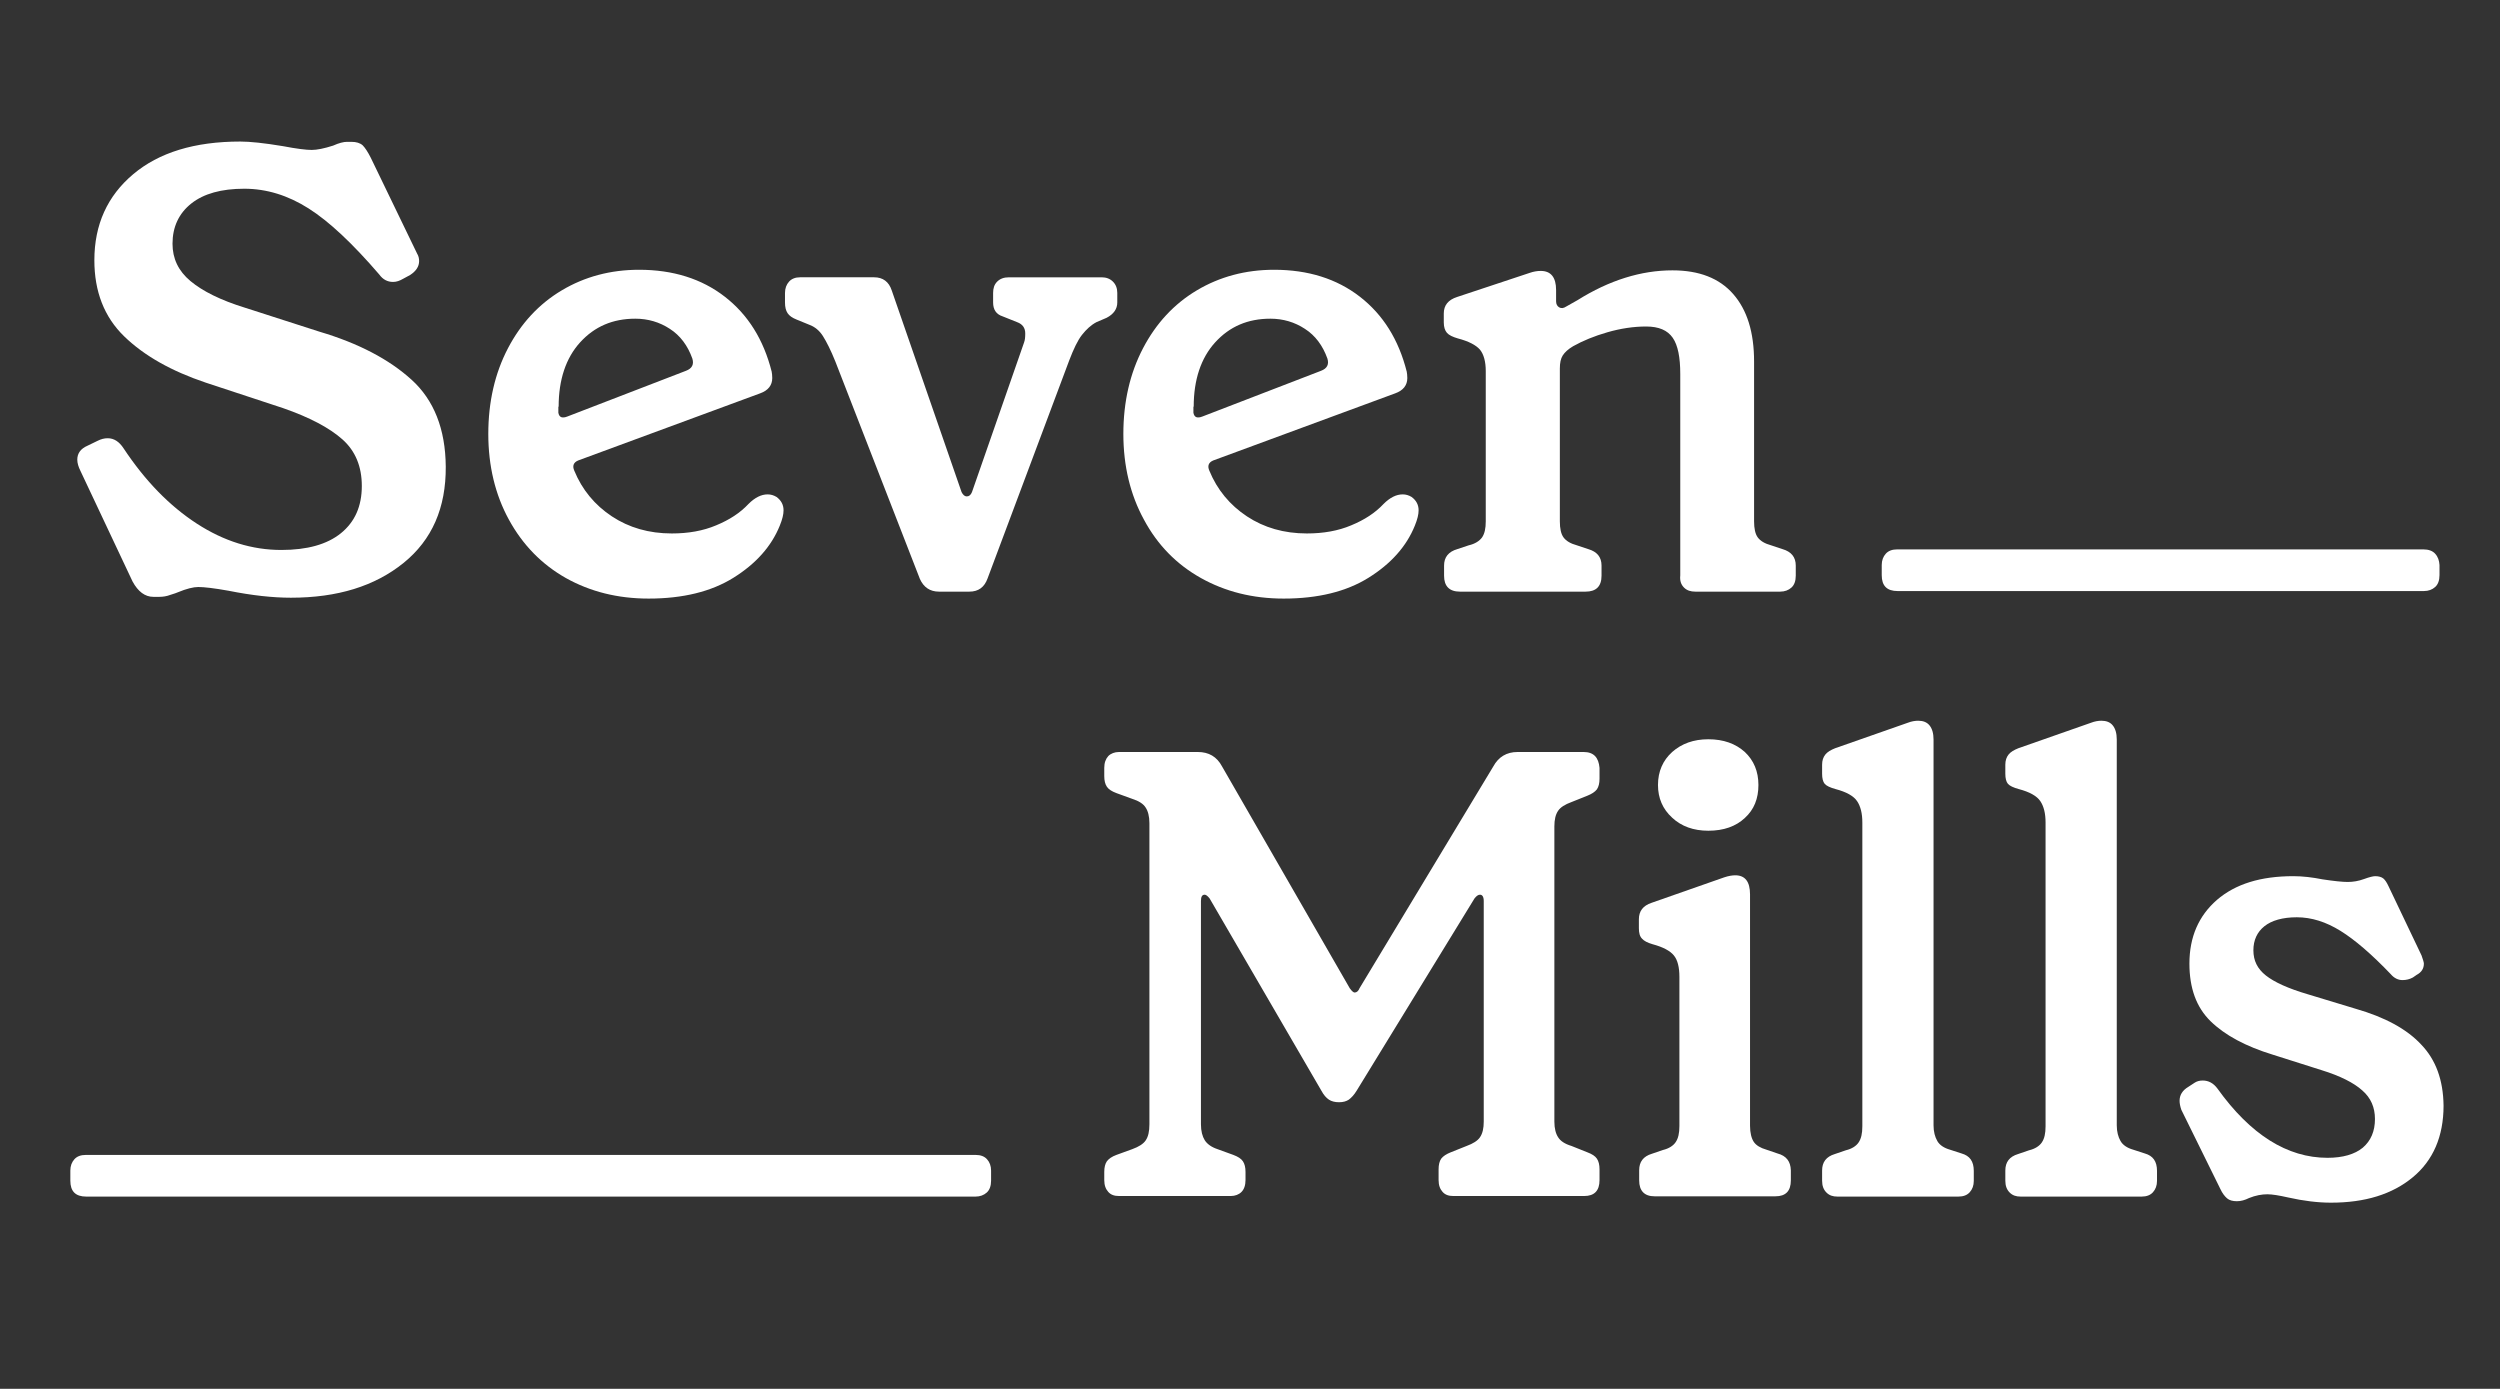<?xml version="1.0" encoding="utf-8"?>
<!-- Generator: Adobe Illustrator 27.3.1, SVG Export Plug-In . SVG Version: 6.00 Build 0)  -->
<svg version="1.1" id="Layer_1" xmlns="http://www.w3.org/2000/svg" xmlns:xlink="http://www.w3.org/1999/xlink" x="0px" y="0px"
	 viewBox="0 0 86.37 47.98" style="enable-background:new 0 0 86.37 47.98;" xml:space="preserve">
<rect x="0" y="0" width="86.37" height="47.98" fill="#333333" stroke="none"/>
<style type="text/css">
	.st0{fill:#FFFFFF;}
</style>
<g>
	<path class="st0" d="M4.58,20.09c0.19,0.35,0.43,0.53,0.72,0.53h0.2c0.13,0,0.26-0.02,0.39-0.07c0.13-0.04,0.22-0.07,0.26-0.09
		c0.29-0.12,0.53-0.18,0.7-0.18c0.2,0,0.55,0.04,1.05,0.13c0.8,0.16,1.52,0.24,2.15,0.24c1.61,0,2.9-0.4,3.89-1.2
		c0.99-0.8,1.47-1.91,1.46-3.33c-0.01-1.3-0.41-2.3-1.18-3c-0.77-0.7-1.83-1.26-3.18-1.66l-2.58-0.83C7.62,10.37,7,10.06,6.58,9.71
		S5.96,8.93,5.96,8.42c0-0.58,0.22-1.05,0.65-1.39c0.43-0.34,1.04-0.51,1.83-0.51c0.77,0,1.51,0.23,2.22,0.68
		c0.71,0.45,1.52,1.21,2.44,2.28c0.13,0.18,0.29,0.26,0.48,0.26c0.12,0,0.23-0.04,0.35-0.11l0.24-0.13c0.2-0.13,0.31-0.29,0.31-0.48
		c0-0.09-0.02-0.18-0.07-0.26l-1.6-3.31c-0.1-0.2-0.2-0.35-0.28-0.43c-0.09-0.08-0.22-0.12-0.39-0.12h-0.15
		c-0.12,0-0.28,0.04-0.48,0.13c-0.31,0.1-0.56,0.15-0.74,0.15c-0.19,0-0.52-0.04-0.99-0.13C9.12,4.94,8.63,4.89,8.3,4.89
		c-1.58,0-2.81,0.38-3.7,1.13C3.71,6.77,3.26,7.76,3.26,8.99c0,1.08,0.34,1.96,1.03,2.63c0.69,0.67,1.63,1.2,2.82,1.6l2.67,0.88
		c0.92,0.32,1.6,0.68,2.05,1.08c0.45,0.4,0.67,0.94,0.67,1.61c0,0.7-0.24,1.24-0.72,1.63c-0.48,0.39-1.17,0.58-2.06,0.58
		c-1.01,0-1.98-0.3-2.92-0.91c-0.94-0.61-1.78-1.47-2.53-2.6c-0.15-0.23-0.33-0.35-0.55-0.35c-0.12,0-0.23,0.03-0.35,0.09L3.02,15.4
		c-0.23,0.1-0.35,0.26-0.35,0.48c0,0.12,0.04,0.25,0.11,0.39L4.58,20.09z"/>
	<path class="st0" d="M19.55,19.97c0.84,0.47,1.79,0.71,2.86,0.71c1.18,0,2.16-0.24,2.93-0.72c0.77-0.48,1.31-1.08,1.6-1.8
		c0.09-0.22,0.13-0.39,0.13-0.53c0-0.19-0.08-0.34-0.24-0.46c-0.1-0.06-0.2-0.09-0.31-0.09c-0.22,0-0.44,0.11-0.66,0.33
		c-0.29,0.31-0.66,0.55-1.12,0.74c-0.45,0.19-0.96,0.28-1.53,0.28c-0.79,0-1.48-0.2-2.07-0.59c-0.59-0.39-1.03-0.92-1.3-1.58
		c-0.07-0.16-0.03-0.28,0.13-0.35l6.29-2.32c0.28-0.1,0.42-0.28,0.42-0.53c0-0.09-0.01-0.16-0.02-0.22
		c-0.28-1.11-0.82-1.97-1.62-2.59c-0.8-0.62-1.79-0.93-2.96-0.93c-0.99,0-1.88,0.24-2.67,0.71c-0.79,0.47-1.41,1.14-1.86,2
		c-0.45,0.86-0.68,1.85-0.68,2.96c0,1.11,0.24,2.1,0.71,2.96C18.06,18.83,18.72,19.5,19.55,19.97z M19.3,14.05
		c0-0.93,0.25-1.68,0.74-2.22c0.5-0.55,1.13-0.82,1.91-0.82c0.44,0,0.84,0.12,1.19,0.35c0.36,0.23,0.62,0.58,0.78,1.03
		c0.06,0.2-0.01,0.34-0.22,0.42l-4.1,1.58c-0.18,0.07-0.28,0.03-0.31-0.13V14.05z"/>
	<path class="st0" d="M34.12,19.98l2.82-7.53c0.15-0.39,0.29-0.69,0.44-0.88c0.15-0.19,0.31-0.34,0.5-0.44l0.35-0.15
		c0.25-0.13,0.37-0.31,0.37-0.53v-0.33c0-0.16-0.05-0.29-0.15-0.39c-0.1-0.1-0.23-0.15-0.39-0.15h-3.2c-0.18,0-0.31,0.05-0.41,0.15
		c-0.1,0.1-0.14,0.23-0.14,0.39v0.33c0,0.25,0.11,0.41,0.33,0.48l0.5,0.2c0.19,0.07,0.28,0.2,0.28,0.39c0,0.13-0.01,0.23-0.04,0.31
		L33.58,17c-0.04,0.1-0.1,0.15-0.18,0.15c-0.07,0-0.13-0.05-0.18-0.15l-2.41-6.96c-0.1-0.31-0.31-0.46-0.61-0.46h-2.56
		c-0.16,0-0.29,0.05-0.38,0.15c-0.09,0.1-0.14,0.23-0.14,0.39v0.33c0,0.16,0.03,0.28,0.09,0.37c0.06,0.09,0.16,0.16,0.31,0.22
		l0.44,0.18c0.19,0.07,0.35,0.2,0.47,0.39c0.12,0.19,0.27,0.48,0.43,0.88L31.78,20c0.13,0.29,0.35,0.44,0.66,0.44h1.05
		C33.8,20.44,34.01,20.29,34.12,19.98z"/>
	<path class="st0" d="M41.49,19.97c0.84,0.47,1.79,0.71,2.86,0.71c1.18,0,2.16-0.24,2.93-0.72c0.77-0.48,1.31-1.08,1.6-1.8
		c0.09-0.22,0.13-0.39,0.13-0.53c0-0.19-0.08-0.34-0.24-0.46c-0.1-0.06-0.2-0.09-0.31-0.09c-0.22,0-0.44,0.11-0.66,0.33
		c-0.29,0.31-0.66,0.55-1.12,0.74c-0.45,0.19-0.96,0.28-1.53,0.28c-0.79,0-1.48-0.2-2.07-0.59c-0.59-0.39-1.03-0.92-1.3-1.58
		c-0.07-0.16-0.03-0.28,0.13-0.35l6.29-2.32c0.28-0.1,0.42-0.28,0.42-0.53c0-0.09-0.01-0.16-0.02-0.22
		c-0.28-1.11-0.82-1.97-1.62-2.59c-0.8-0.62-1.79-0.93-2.96-0.93c-0.99,0-1.88,0.24-2.67,0.71c-0.79,0.47-1.41,1.14-1.86,2
		c-0.45,0.86-0.68,1.85-0.68,2.96c0,1.11,0.24,2.1,0.71,2.96C39.99,18.83,40.65,19.5,41.49,19.97z M41.24,14.05
		c0-0.93,0.25-1.68,0.74-2.22c0.5-0.55,1.13-0.82,1.91-0.82c0.44,0,0.84,0.12,1.19,0.35c0.36,0.23,0.62,0.58,0.78,1.03
		c0.06,0.2-0.01,0.34-0.22,0.42l-4.1,1.58c-0.18,0.07-0.28,0.03-0.31-0.13V14.05z"/>
	<path class="st0" d="M58.18,20.3c0.1,0.1,0.23,0.14,0.39,0.14h2.93c0.16,0,0.29-0.05,0.39-0.14c0.1-0.09,0.15-0.23,0.15-0.41v-0.35
		c0-0.29-0.15-0.48-0.46-0.57l-0.39-0.13c-0.22-0.06-0.37-0.15-0.46-0.27c-0.09-0.12-0.13-0.31-0.13-0.56v-5.52
		c0-1.01-0.24-1.78-0.72-2.33s-1.18-0.82-2.1-0.82c-1.08,0-2.18,0.34-3.28,1.03l-0.39,0.22c-0.09,0.06-0.17,0.07-0.24,0.03
		c-0.07-0.04-0.11-0.11-0.11-0.21v-0.39c0-0.44-0.18-0.66-0.53-0.66c-0.12,0-0.25,0.02-0.39,0.07l-2.5,0.83
		c-0.31,0.1-0.46,0.29-0.46,0.57v0.31c0,0.16,0.04,0.28,0.11,0.36c0.07,0.08,0.2,0.14,0.37,0.19c0.38,0.1,0.63,0.23,0.77,0.39
		c0.13,0.16,0.2,0.41,0.2,0.74v5.19c0,0.25-0.04,0.43-0.13,0.56c-0.09,0.12-0.24,0.22-0.46,0.27l-0.39,0.13
		c-0.31,0.09-0.46,0.28-0.46,0.57v0.35c0,0.36,0.18,0.55,0.55,0.55h4.34c0.36,0,0.55-0.18,0.55-0.55v-0.35
		c0-0.29-0.15-0.48-0.46-0.57l-0.39-0.13c-0.22-0.06-0.37-0.15-0.46-0.27c-0.09-0.12-0.13-0.31-0.13-0.56v-5.28
		c0-0.19,0.03-0.34,0.1-0.45c0.07-0.11,0.19-0.22,0.36-0.32c0.34-0.19,0.73-0.35,1.18-0.48c0.45-0.13,0.9-0.2,1.34-0.2
		c0.44,0,0.74,0.13,0.92,0.39c0.18,0.26,0.26,0.68,0.26,1.25v6.96C58.03,20.07,58.08,20.2,58.18,20.3z"/>
	<path class="st0" d="M54.71,25.98h-2.28c-0.38,0-0.66,0.17-0.84,0.5l-4.62,7.66c-0.04,0.1-0.1,0.15-0.17,0.15
		c-0.04,0-0.1-0.05-0.17-0.15l-4.41-7.66c-0.18-0.34-0.46-0.5-0.84-0.5h-2.72c-0.15,0-0.28,0.05-0.37,0.14
		c-0.09,0.1-0.14,0.23-0.14,0.41v0.28c0,0.16,0.03,0.28,0.09,0.37c0.06,0.09,0.17,0.16,0.33,0.22l0.55,0.2
		c0.22,0.07,0.38,0.17,0.46,0.3c0.08,0.12,0.13,0.3,0.13,0.54v10.4c0,0.25-0.04,0.43-0.13,0.56c-0.08,0.12-0.24,0.22-0.46,0.3
		l-0.55,0.2c-0.16,0.06-0.26,0.13-0.33,0.22c-0.06,0.09-0.09,0.21-0.09,0.37v0.28c0,0.18,0.05,0.31,0.14,0.41
		c0.09,0.1,0.21,0.14,0.37,0.14h3.86c0.15,0,0.28-0.05,0.37-0.14c0.09-0.09,0.14-0.23,0.14-0.41v-0.28c0-0.16-0.03-0.28-0.09-0.37
		c-0.06-0.09-0.17-0.16-0.33-0.22l-0.55-0.2c-0.21-0.07-0.36-0.18-0.44-0.31c-0.08-0.13-0.13-0.31-0.13-0.55v-7.71
		c0-0.15,0.04-0.22,0.13-0.22c0.04,0,0.1,0.04,0.17,0.13l3.86,6.64c0.08,0.15,0.17,0.25,0.26,0.31c0.09,0.06,0.21,0.09,0.35,0.09
		c0.14,0,0.25-0.03,0.34-0.09c0.08-0.06,0.18-0.16,0.27-0.31l4.07-6.64c0.07-0.09,0.13-0.13,0.19-0.13c0.08,0,0.13,0.07,0.13,0.22
		v7.62c0,0.23-0.04,0.41-0.13,0.54c-0.08,0.12-0.24,0.22-0.46,0.3l-0.55,0.22c-0.15,0.06-0.26,0.13-0.33,0.22
		c-0.06,0.09-0.09,0.21-0.09,0.37v0.37c0,0.18,0.05,0.31,0.14,0.41c0.09,0.1,0.21,0.14,0.37,0.14h4.52c0.35,0,0.53-0.18,0.53-0.55
		v-0.37c0-0.16-0.03-0.28-0.09-0.37c-0.06-0.09-0.17-0.16-0.33-0.22l-0.55-0.22c-0.23-0.07-0.38-0.17-0.46-0.3
		c-0.08-0.12-0.13-0.3-0.13-0.54v-10.2c0-0.23,0.04-0.41,0.13-0.54c0.08-0.12,0.24-0.22,0.46-0.3l0.55-0.22
		c0.15-0.06,0.26-0.13,0.33-0.22c0.06-0.09,0.09-0.21,0.09-0.37v-0.37C55.23,26.17,55.06,25.98,54.71,25.98z"/>
	<path class="st0" d="M61.41,39.85l-0.38-0.13c-0.21-0.06-0.36-0.15-0.44-0.27c-0.08-0.12-0.13-0.31-0.13-0.56v-7.99
		c0-0.44-0.17-0.66-0.51-0.66c-0.1,0-0.23,0.02-0.38,0.07l-2.51,0.88c-0.3,0.1-0.44,0.29-0.44,0.57v0.31c0,0.16,0.03,0.28,0.11,0.36
		c0.07,0.08,0.19,0.14,0.36,0.19c0.37,0.1,0.61,0.23,0.74,0.39c0.13,0.16,0.19,0.41,0.19,0.74v5.15c0,0.25-0.04,0.43-0.13,0.56
		c-0.08,0.12-0.23,0.22-0.44,0.27l-0.38,0.13c-0.3,0.09-0.44,0.28-0.44,0.57v0.35c0,0.36,0.18,0.55,0.53,0.55h4.18
		c0.35,0,0.53-0.18,0.53-0.55v-0.35C61.86,40.12,61.71,39.93,61.41,39.85z"/>
	<path class="st0" d="M60.28,28.26c0.32-0.29,0.47-0.67,0.47-1.14c0-0.47-0.16-0.85-0.47-1.14c-0.32-0.29-0.74-0.44-1.26-0.44
		c-0.51,0-0.92,0.15-1.25,0.44c-0.32,0.29-0.49,0.67-0.49,1.14c0,0.45,0.16,0.83,0.49,1.13c0.32,0.3,0.74,0.45,1.25,0.45
		C59.55,28.7,59.97,28.55,60.28,28.26z"/>
	<path class="st0" d="M67.77,39.85l-0.4-0.13c-0.21-0.06-0.36-0.16-0.44-0.3c-0.08-0.14-0.13-0.32-0.13-0.54V25.55
		c0-0.22-0.05-0.38-0.14-0.49c-0.09-0.11-0.22-0.16-0.39-0.16c-0.11,0-0.23,0.02-0.36,0.07l-2.51,0.88
		c-0.15,0.06-0.27,0.13-0.34,0.22c-0.07,0.09-0.11,0.2-0.11,0.35v0.31c0,0.16,0.03,0.28,0.09,0.35c0.06,0.07,0.19,0.13,0.37,0.18
		c0.38,0.1,0.63,0.24,0.75,0.42c0.12,0.18,0.18,0.42,0.18,0.74v10.49c0,0.25-0.04,0.43-0.13,0.56c-0.08,0.12-0.23,0.22-0.44,0.27
		l-0.38,0.13c-0.3,0.09-0.44,0.28-0.44,0.57v0.35c0,0.18,0.05,0.31,0.15,0.41c0.1,0.1,0.22,0.14,0.38,0.14h4.18
		c0.17,0,0.3-0.05,0.39-0.15c0.09-0.1,0.14-0.23,0.14-0.39v-0.35C68.19,40.12,68.05,39.93,67.77,39.85z"/>
	<path class="st0" d="M74.1,39.85l-0.4-0.13c-0.21-0.06-0.36-0.16-0.44-0.3c-0.08-0.14-0.13-0.32-0.13-0.54V25.55
		c0-0.22-0.05-0.38-0.14-0.49c-0.09-0.11-0.22-0.16-0.39-0.16c-0.11,0-0.23,0.02-0.36,0.07l-2.51,0.88
		c-0.15,0.06-0.27,0.13-0.34,0.22c-0.07,0.09-0.11,0.2-0.11,0.35v0.31c0,0.16,0.03,0.28,0.09,0.35c0.06,0.07,0.19,0.13,0.37,0.18
		c0.38,0.1,0.63,0.24,0.75,0.42c0.12,0.18,0.18,0.42,0.18,0.74v10.49c0,0.25-0.04,0.43-0.13,0.56c-0.08,0.12-0.23,0.22-0.44,0.27
		l-0.38,0.13c-0.3,0.09-0.44,0.28-0.44,0.57v0.35c0,0.18,0.05,0.31,0.15,0.41c0.1,0.1,0.22,0.14,0.38,0.14h4.18
		c0.17,0,0.3-0.05,0.39-0.15c0.09-0.1,0.14-0.23,0.14-0.39v-0.35C74.52,40.12,74.38,39.93,74.1,39.85z"/>
	<path class="st0" d="M81.38,34.85l-1.65-0.5c-0.68-0.2-1.16-0.42-1.45-0.65c-0.29-0.23-0.43-0.51-0.43-0.87
		c0-0.35,0.13-0.63,0.38-0.83c0.25-0.2,0.63-0.31,1.12-0.31c0.51,0,1.01,0.16,1.51,0.47c0.5,0.31,1.08,0.81,1.74,1.5
		c0.11,0.13,0.25,0.2,0.4,0.2c0.13,0,0.25-0.03,0.36-0.09l0.13-0.09c0.17-0.09,0.25-0.22,0.25-0.39c0-0.04-0.03-0.14-0.08-0.28
		l-1.14-2.39c-0.06-0.13-0.12-0.22-0.18-0.27c-0.06-0.05-0.16-0.08-0.28-0.08c-0.07,0-0.2,0.03-0.39,0.1
		c-0.19,0.07-0.38,0.1-0.56,0.1c-0.18,0-0.47-0.03-0.87-0.09c-0.35-0.07-0.69-0.11-1.01-0.11c-1.13,0-2,0.27-2.64,0.82
		c-0.63,0.55-0.95,1.28-0.95,2.2c0,0.85,0.24,1.51,0.73,1.99c0.49,0.48,1.21,0.87,2.16,1.16l1.67,0.53c0.65,0.2,1.12,0.44,1.41,0.7
		c0.3,0.26,0.44,0.59,0.44,0.99c0,0.42-0.14,0.75-0.42,0.99C81.35,39.88,80.94,40,80.41,40c-1.39,0-2.66-0.8-3.8-2.39
		c-0.14-0.19-0.31-0.28-0.51-0.28c-0.1,0-0.19,0.02-0.27,0.07l-0.23,0.15c-0.2,0.12-0.3,0.28-0.3,0.48c0,0.09,0.02,0.19,0.06,0.31
		l1.35,2.74c0.07,0.15,0.15,0.25,0.23,0.32c0.08,0.07,0.2,0.1,0.34,0.1c0.14,0,0.28-0.04,0.42-0.11c0.22-0.09,0.44-0.13,0.63-0.13
		c0.17,0,0.41,0.04,0.72,0.11c0.53,0.12,1.03,0.18,1.48,0.18c1.18,0,2.12-0.29,2.83-0.88c0.7-0.58,1.06-1.41,1.06-2.47
		c-0.01-0.89-0.27-1.59-0.77-2.11C83.15,35.55,82.39,35.14,81.38,34.85z"/>
	<path class="st0" d="M84.13,19.13c-0.09-0.1-0.23-0.15-0.41-0.15H65.55c-0.18,0-0.31,0.05-0.4,0.15c-0.09,0.1-0.14,0.23-0.14,0.39
		v0.35c0,0.37,0.18,0.55,0.55,0.55h18.18c0.16,0,0.29-0.05,0.39-0.14c0.1-0.09,0.15-0.23,0.15-0.41v-0.35
		C84.27,19.37,84.23,19.24,84.13,19.13z"/>
	<path class="st0" d="M33.7,39.9H2.97c-0.18,0-0.31,0.05-0.4,0.15c-0.09,0.1-0.14,0.23-0.14,0.39v0.35c0,0.37,0.18,0.55,0.55,0.55
		H33.7c0.16,0,0.29-0.05,0.39-0.14c0.1-0.09,0.15-0.23,0.15-0.41v-0.35c0-0.16-0.05-0.29-0.14-0.39
		C34.01,39.95,33.88,39.9,33.7,39.9z"/>
</g>
</svg>

